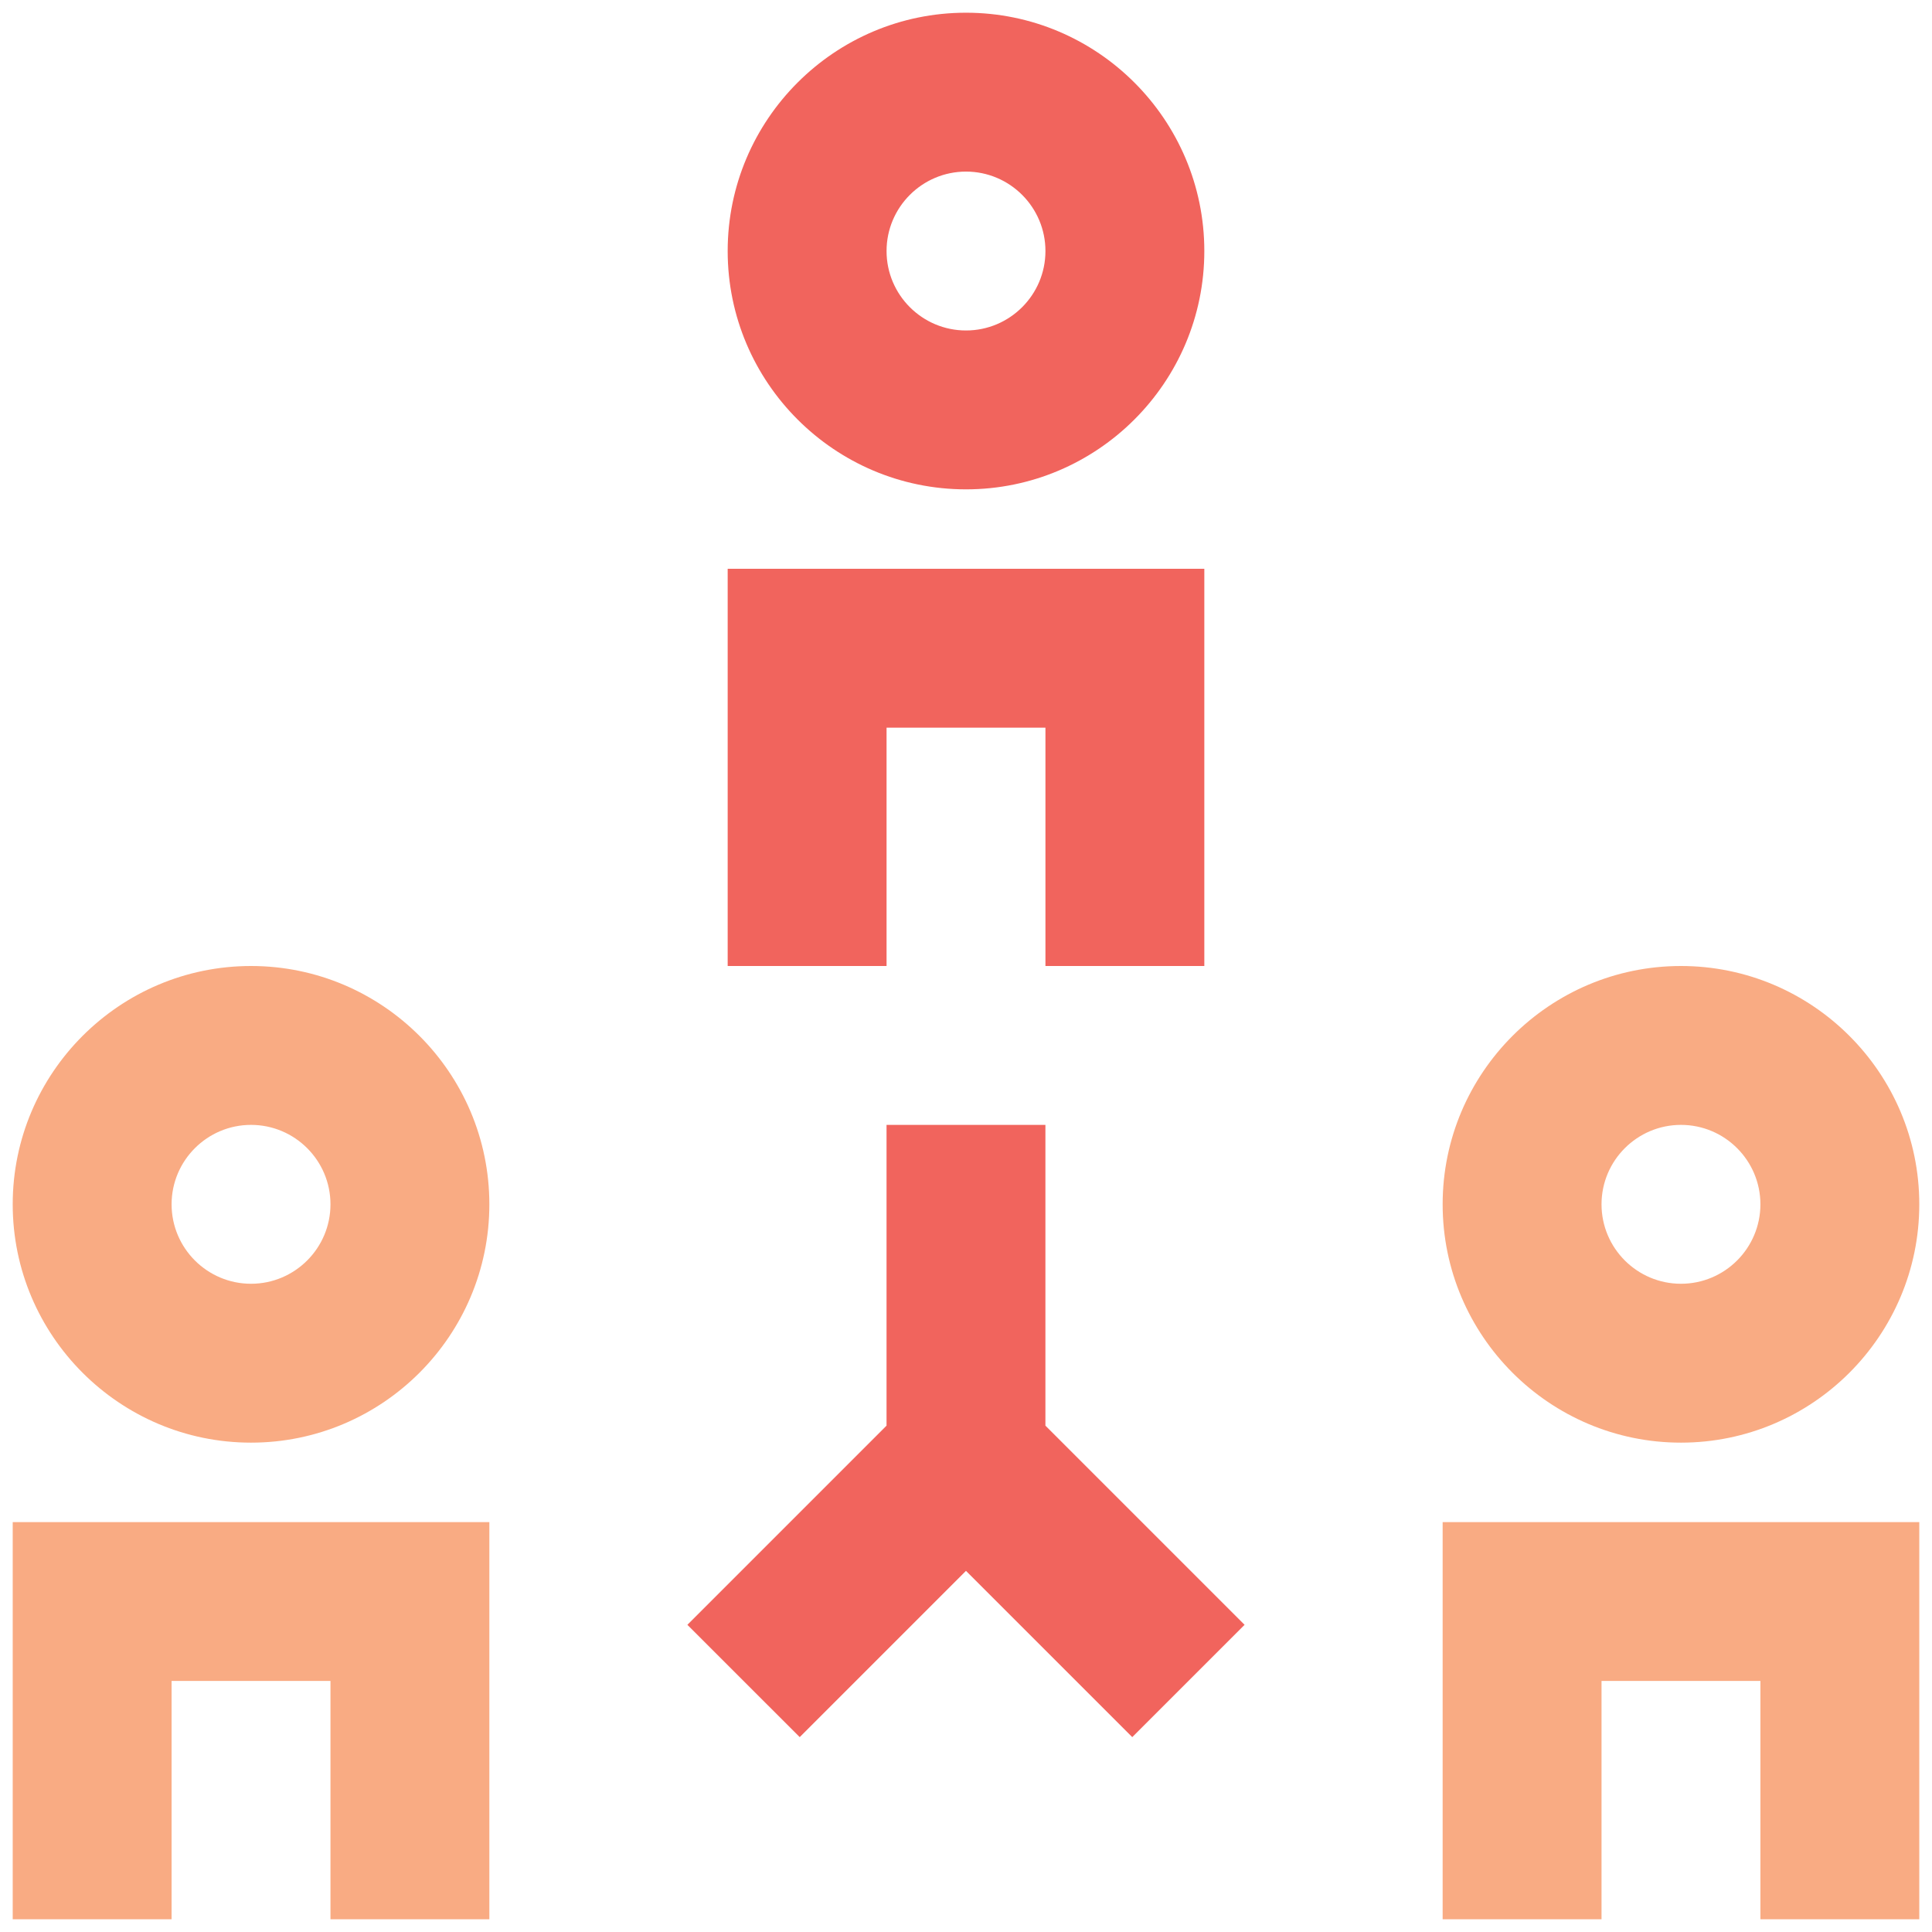 <?xml version="1.0" encoding="UTF-8"?>
<svg width="76px" height="76px" viewBox="0 0 76 76" version="1.1" xmlns="http://www.w3.org/2000/svg" xmlns:xlink="http://www.w3.org/1999/xlink">
    <title>Iconography / recruiting_hiring</title>
    <g id="2020-Back-to-Work" stroke="none" stroke-width="1" fill="none" fill-rule="evenodd">
        <g id="Quiz:-Q2" transform="translate(-241, -356)">
            <g id="Hero-/-Text" transform="translate(-50, -40)">
                <g id="Comnponent">
                    <g id="Content" transform="translate(259, 120)">
                        <g id="comment" transform="translate(0, 246)">
                            <g id="Iconography-/-recruiting_hiring" transform="translate(20, 18)">
                                <path d="M53.124,56.25 L53.124,68.081 L60.959,75.916 L56.54,80.334 L49.999,73.794 L43.459,80.334 L39.04,75.916 L46.874,68.081 L46.874,56.25 L53.124,56.25 Z M59.375,34.375 L59.375,50 L53.125,50 L53.125,40.625 L46.875,40.625 L46.875,50 L40.625,50 L40.625,34.375 L59.375,34.375 Z M50,12.5 C55.169,12.5 59.375,16.706 59.375,21.875 C59.375,27.044 55.169,31.25 50,31.25 C44.831,31.25 40.625,27.044 40.625,21.875 C40.625,16.706 44.831,12.5 50,12.5 Z M50,18.75 C48.278,18.75 46.875,20.15 46.875,21.875 C46.875,23.6 48.278,25 50,25 C51.722,25 53.125,23.6 53.125,21.875 C53.125,20.15 51.722,18.75 50,18.75 Z" id="1" fill="#F1645D"></path>
                                <path d="M31.25,71.875 L31.25,87.5 L25,87.5 L25,78.125 L18.75,78.125 L18.75,87.5 L12.5,87.5 L12.5,71.875 L31.25,71.875 Z M87.5,71.875 L87.5,87.5 L81.25,87.5 L81.25,78.125 L75,78.125 L75,87.5 L68.75,87.5 L68.75,71.875 L87.5,71.875 Z M21.875,50 C27.044,50 31.25,54.206 31.25,59.375 C31.25,64.544 27.044,68.75 21.875,68.75 C16.706,68.75 12.5,64.544 12.5,59.375 C12.5,54.206 16.706,50 21.875,50 Z M78.125,50 C83.294,50 87.5,54.206 87.5,59.375 C87.5,64.544 83.294,68.75 78.125,68.75 C72.956,68.75 68.75,64.544 68.75,59.375 C68.75,54.206 72.956,50 78.125,50 Z M21.875,56.25 C20.153,56.25 18.75,57.65 18.75,59.375 C18.75,61.1 20.153,62.5 21.875,62.5 C23.597,62.5 25,61.1 25,59.375 C25,57.65 23.597,56.25 21.875,56.25 Z M78.125,56.25 C76.403,56.25 75,57.65 75,59.375 C75,61.1 76.403,62.5 78.125,62.5 C79.847,62.5 81.25,61.1 81.25,59.375 C81.25,57.65 79.847,56.25 78.125,56.25 Z" id="2" fill="#F9AB83"></path>
                            </g>
                        </g>
                    </g>
                </g>
            </g>
        </g>
    </g>
</svg>